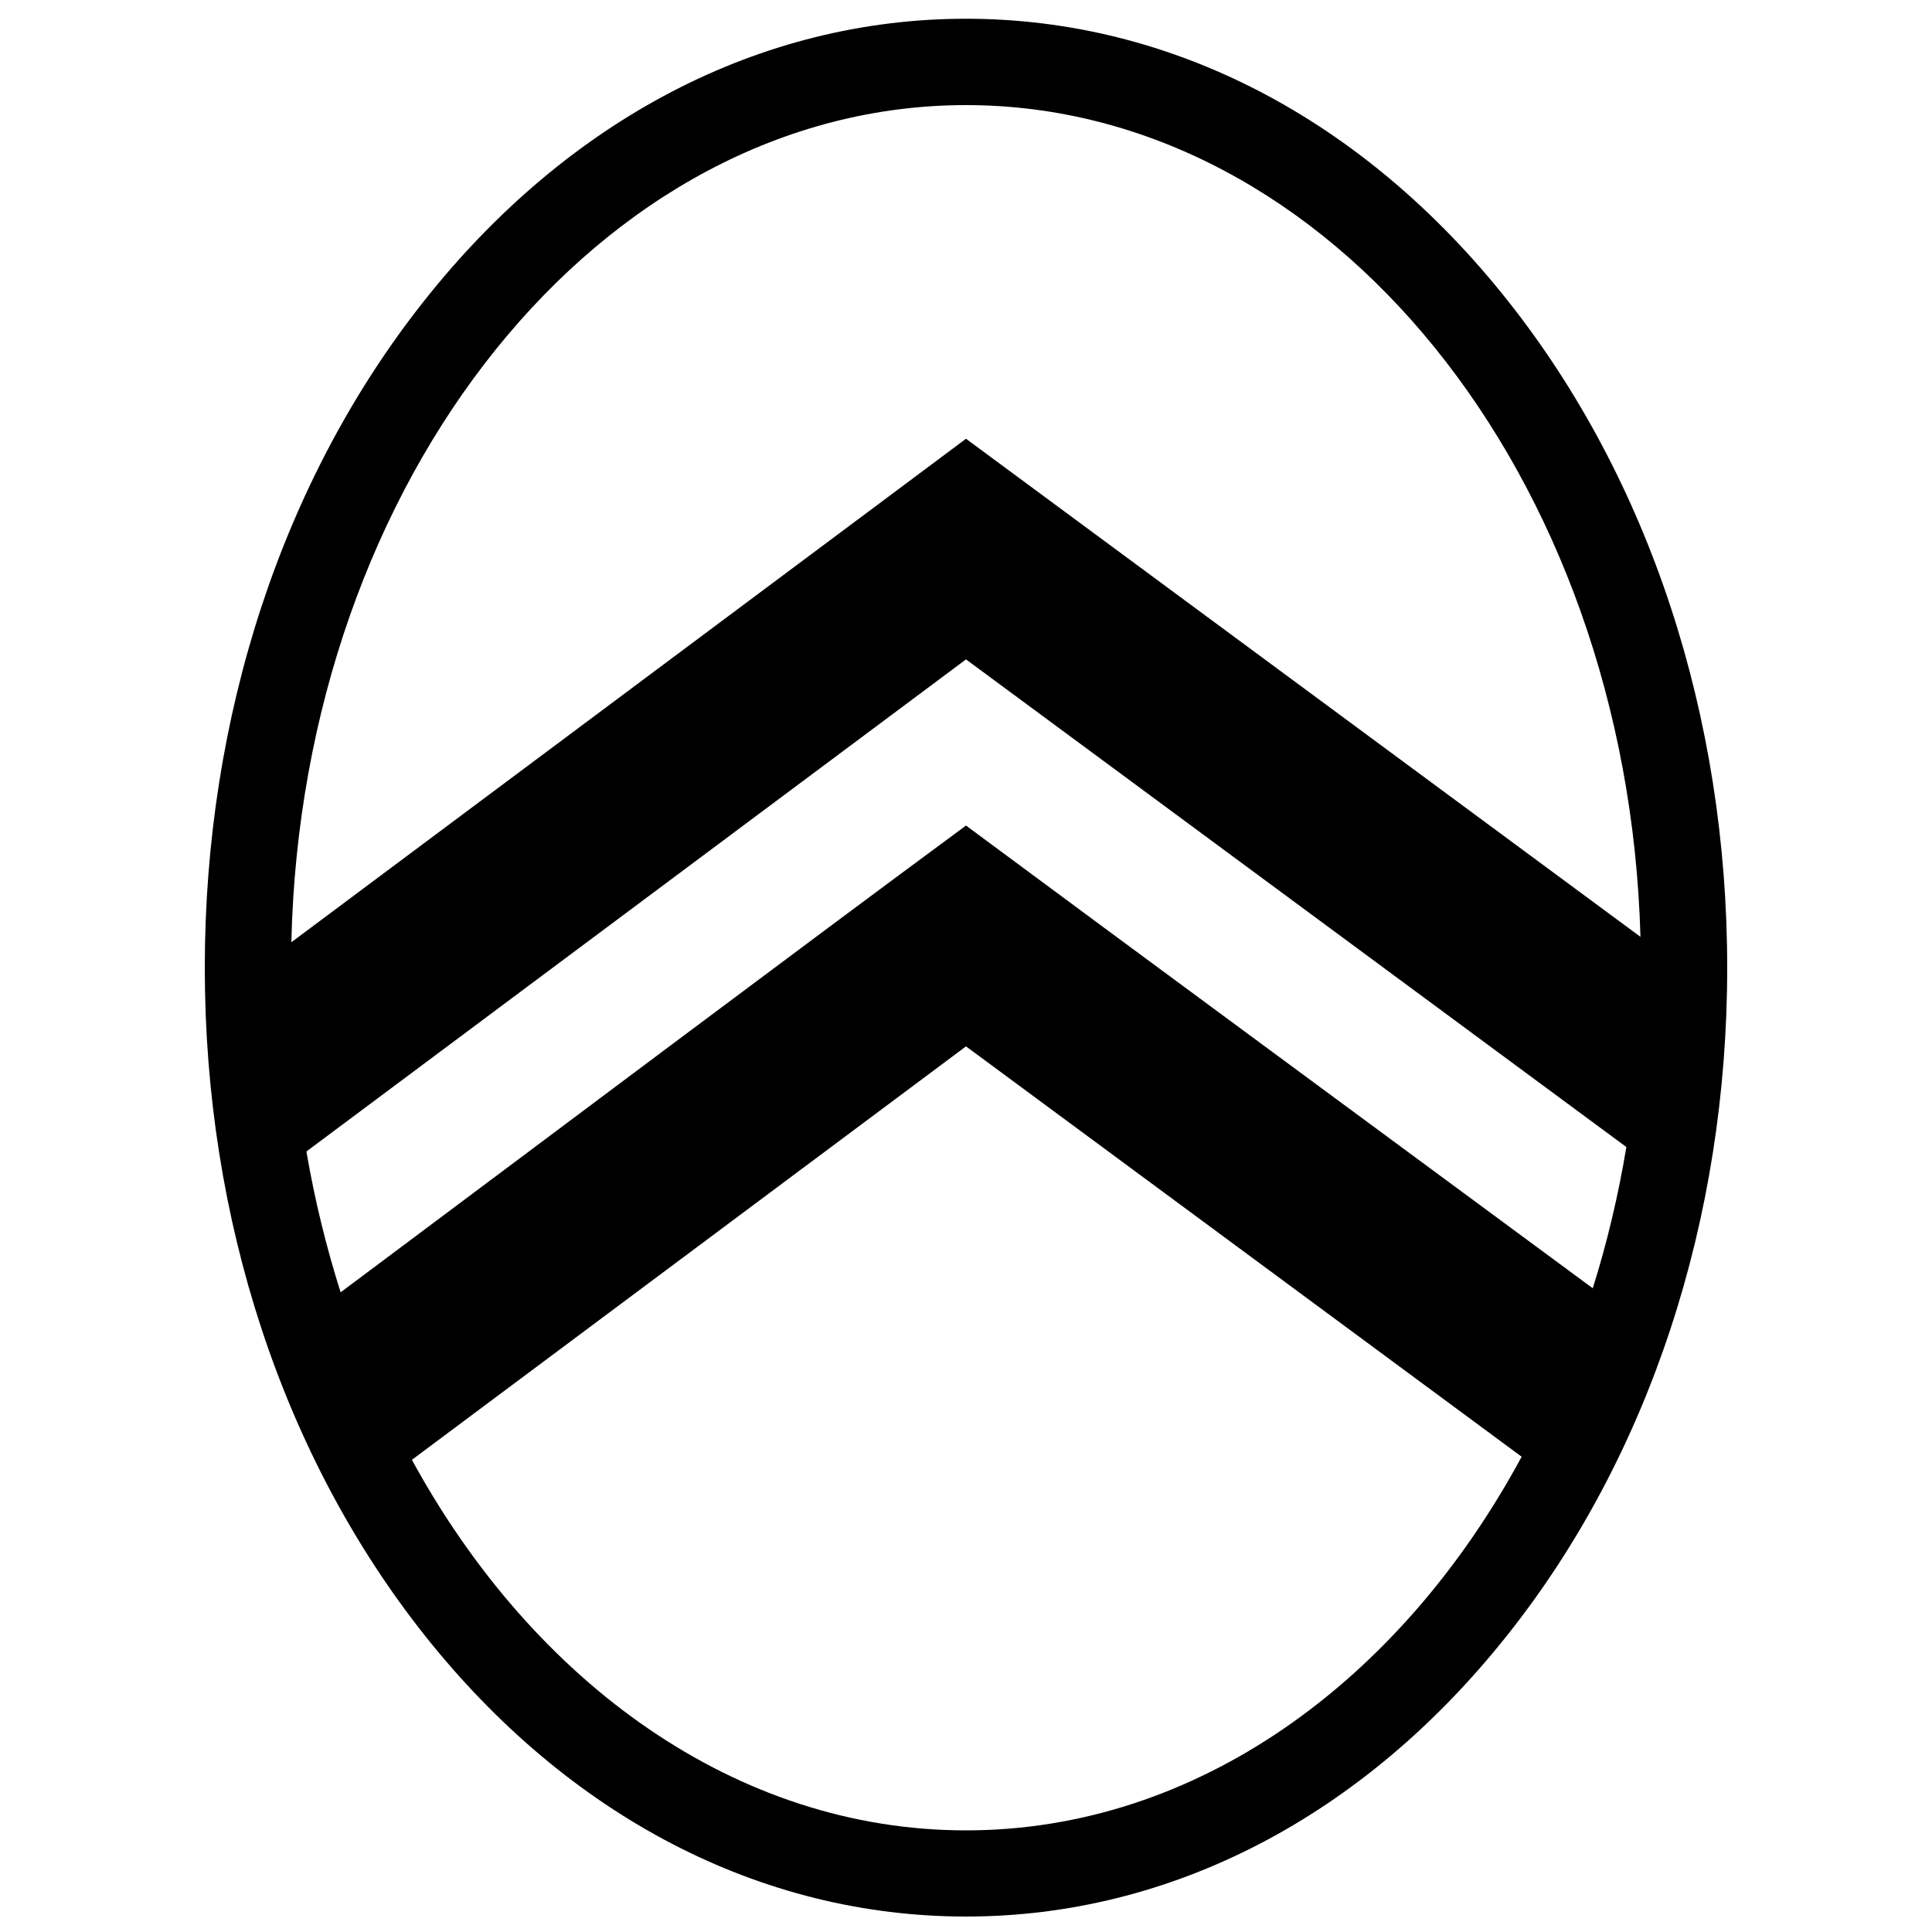 <svg xmlns="http://www.w3.org/2000/svg" width="200" height="200" fill="none" viewBox="0 0 200 200">
  <path fill="#000" d="M156.06 31.1C141.16 12.3 121.24 1.94 100 1.94c-21.24 0-41.16 10.36-56.06 29.16C29.26 49.6 21.2 74.12 21.2 100.18c0 26.06 8.08 50.58 22.74 69.08 14.9 18.8 34.82 29.14 56.06 29.14 21.24 0 41.16-10.36 56.06-29.16 14.68-18.48 22.74-43.02 22.74-69.06 0-26.06-8.06-50.58-22.74-69.08ZM31.72 119.2 100 68.26l68.36 50.48c-.84 5.04-2 9.94-3.48 14.62-21.42-15.82-46.76-34.46-64.88-47.9-17.14 12.64-43.08 32.14-64.74 48.32-1.48-4.68-2.68-9.54-3.54-14.58ZM100 10.88c37.7 0 68.5 38.34 69.82 86.1L100 45.42 30.16 97.54c1.1-48.02 32-86.66 69.84-86.66Zm0 178.6c-23.72 0-44.72-15.2-57.36-38.36l57.36-42.8 57.52 42.48c-12.6 23.34-33.68 38.68-57.52 38.68Z"/>
</svg>
